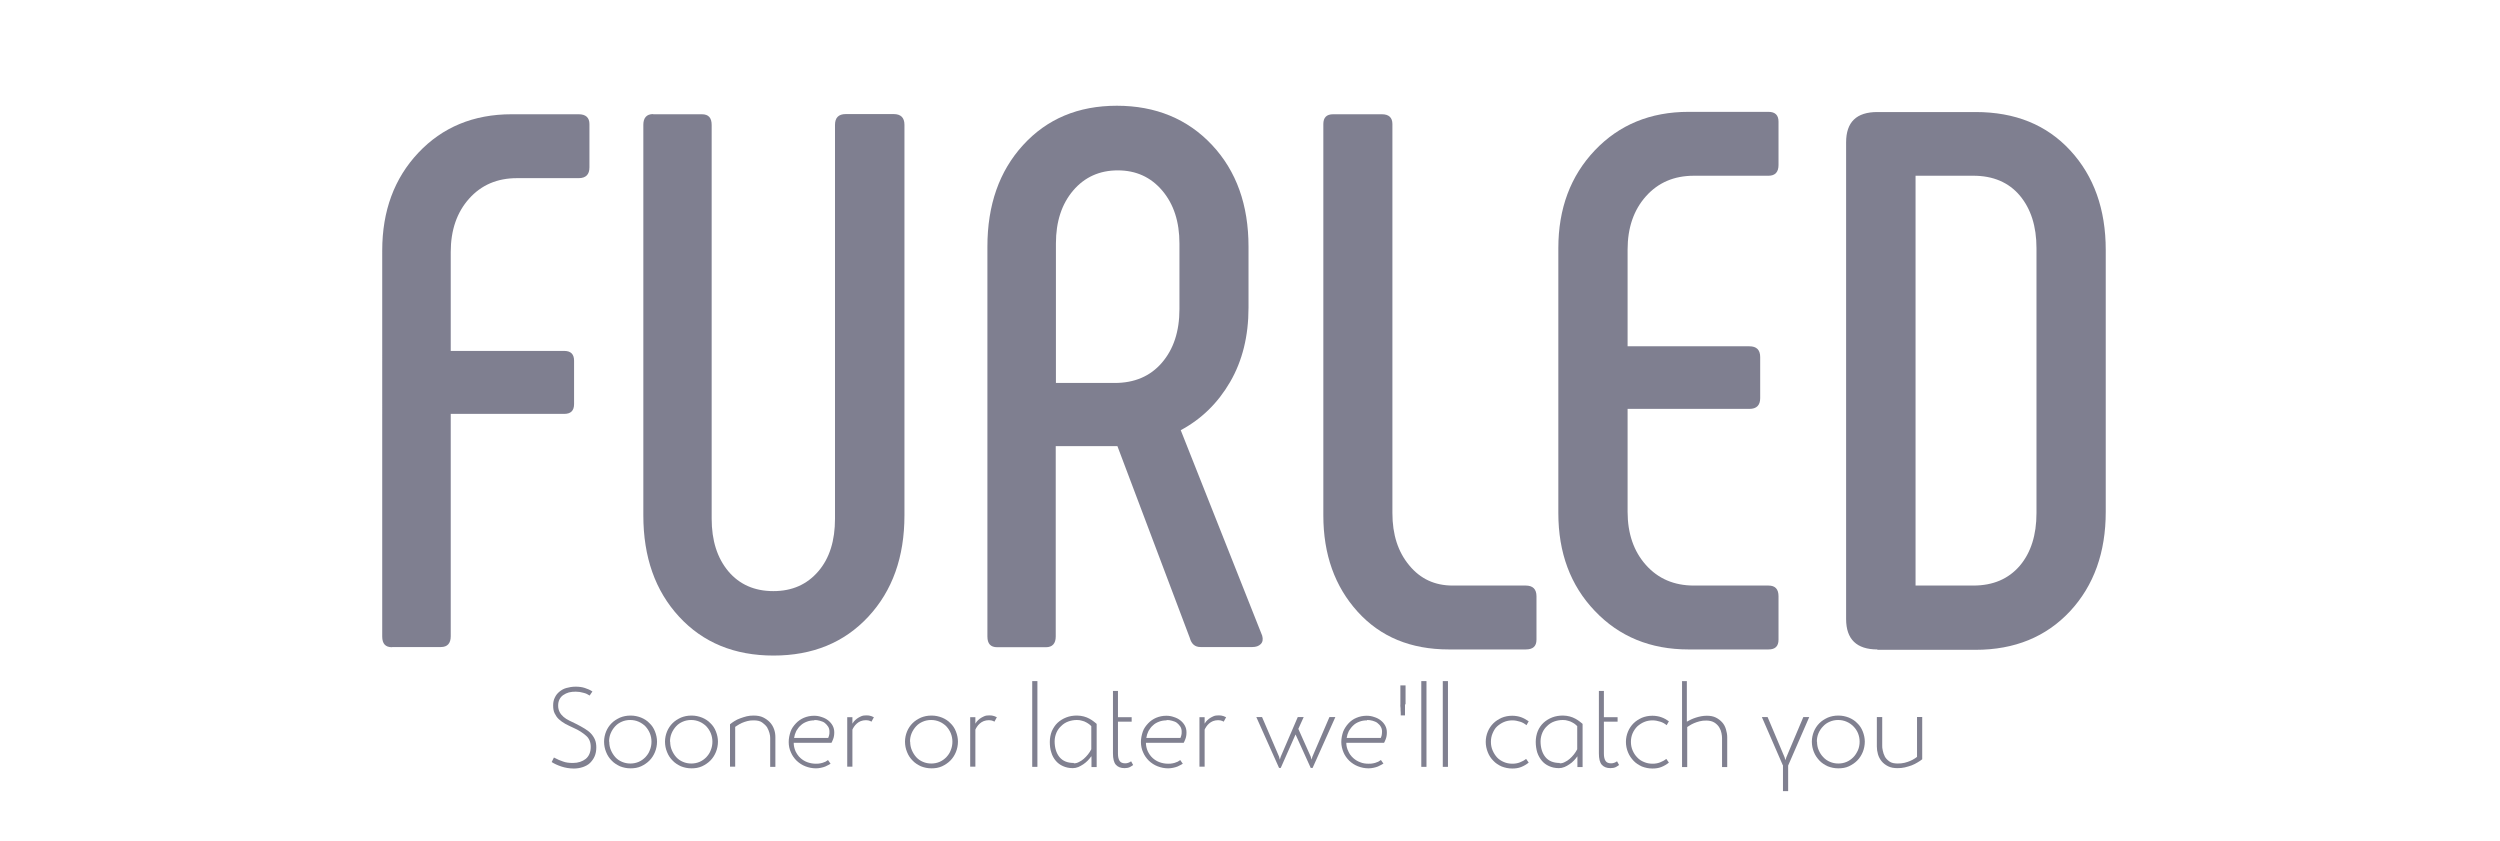 <?xml version="1.0" encoding="UTF-8"?>
<svg id="Layer_1" xmlns="http://www.w3.org/2000/svg" version="1.1" viewBox="0 0 135 45.39">
  <!-- Generator: Adobe Illustrator 29.5.1, SVG Export Plug-In . SVG Version: 2.1.0 Build 141)  -->
  <defs>
    <style>
      .st0 {
        fill: #7f7f90;
      }

      .st1 {
        fill: #808090;
      }
    </style>
  </defs>
  <g>
    <path class="st0" d="M21.17,34.95c-.36,0-.53-.19-.53-.58V13.53c0-2.14.65-3.9,1.95-5.28,1.3-1.38,2.98-2.08,5.04-2.08h3.62c.38,0,.58.18.58.53v2.34c0,.38-.19.58-.58.58h-3.33c-1.07,0-1.93.37-2.59,1.11-.66.74-.99,1.7-.99,2.88v5.34h6.13c.36,0,.53.18.53.53v2.34c0,.36-.18.53-.53.53h-6.13v12.01c0,.38-.18.58-.53.58h-2.63Z"/>
    <path class="st0" d="M35.27,6.17h2.63c.36,0,.53.19.53.58v21.26c0,1.18.3,2.12.9,2.84.6.71,1.41,1.07,2.43,1.07s1.82-.36,2.43-1.07.9-1.66.9-2.84V6.74c0-.38.19-.58.58-.58h2.59c.38,0,.58.19.58.58v21.09c0,2.25-.65,4.07-1.95,5.47-1.3,1.4-3.01,2.1-5.12,2.1s-3.81-.7-5.1-2.1c-1.29-1.4-1.93-3.22-1.93-5.47V6.74c0-.38.18-.58.53-.58Z"/>
    <path class="st0" d="M53.85,34.95c-.36,0-.53-.19-.53-.58V13.32c0-2.25.64-4.08,1.93-5.49,1.29-1.41,2.97-2.12,5.06-2.12s3.82.71,5.14,2.12c1.32,1.41,1.97,3.24,1.97,5.49v3.29c0,1.54-.33,2.87-.99,4.01-.66,1.14-1.55,2.01-2.67,2.61l4.4,11.1c.05.19.03.34-.08.45-.11.11-.26.16-.45.16h-2.8c-.3,0-.49-.16-.58-.49l-3.91-10.36h-3.33v10.28c0,.38-.18.58-.53.58h-2.63ZM57.02,20.68h3.17c1.07,0,1.92-.36,2.55-1.09.63-.73.95-1.69.95-2.9v-3.54c0-1.18-.31-2.13-.93-2.86-.62-.73-1.42-1.09-2.4-1.09s-1.79.36-2.41,1.09c-.62.73-.93,1.68-.93,2.86v7.52Z"/>
    <path class="st0" d="M78.44,31.62h3.95c.38,0,.58.19.58.58v2.34c0,.36-.19.53-.58.53h-4.15c-2.06,0-3.7-.68-4.93-2.04-1.23-1.36-1.85-3.09-1.85-5.2V6.7c0-.36.18-.53.53-.53h2.63c.38,0,.57.18.57.53v21.01c0,1.15.3,2.09.91,2.82.6.73,1.38,1.09,2.34,1.09Z"/>
    <path class="st0" d="M91.18,35.07c-2.05,0-3.74-.69-5.06-2.08-1.32-1.38-1.97-3.15-1.97-5.28v-14.31c0-2.14.66-3.9,1.97-5.28,1.31-1.38,3-2.08,5.06-2.08h4.32c.36,0,.54.18.54.53v2.34c0,.38-.18.58-.54.58h-4.03c-1.07,0-1.93.37-2.59,1.11-.66.74-.99,1.7-.99,2.88v5.22h6.58c.38,0,.58.19.58.58v2.22c0,.38-.19.58-.58.58h-6.58v5.55c0,1.18.33,2.14.99,2.88s1.52,1.11,2.59,1.11h4.03c.36,0,.54.19.54.58v2.34c0,.36-.18.53-.54.53h-4.32Z"/>
    <path class="st0" d="M101.38,35.07c-1.12,0-1.69-.55-1.69-1.64V7.69c0-1.1.56-1.64,1.69-1.64h5.3c2.14,0,3.84.69,5.12,2.08,1.27,1.38,1.91,3.17,1.91,5.37v14.14c0,2.19-.64,3.98-1.93,5.37-1.29,1.38-2.99,2.08-5.1,2.08h-5.3ZM103.44,31.62h3.12c1.07,0,1.9-.36,2.51-1.07.6-.71.9-1.66.9-2.84v-14.31c0-1.18-.3-2.12-.9-2.84-.6-.71-1.44-1.07-2.51-1.07h-3.12v22.12Z"/>
  </g>
  <g>
    <path class="st1" d="M29.9,40.9s.03.02.04.02c.01,0,.03.02.04.02.13.07.27.13.42.18.16.06.33.08.54.08.28,0,.51-.08.69-.22.18-.15.27-.37.27-.65,0-.25-.08-.45-.25-.6s-.39-.3-.69-.43c-.15-.07-.3-.14-.43-.21-.13-.07-.25-.16-.35-.25-.1-.09-.17-.2-.23-.32-.06-.12-.08-.26-.08-.43s.03-.3.09-.42c.06-.13.14-.23.25-.32.11-.09.23-.16.38-.2s.31-.07.49-.07.35.02.5.07c.16.05.29.11.41.19l-.15.22c-.09-.06-.2-.12-.34-.15-.13-.04-.27-.06-.41-.06-.13,0-.25.01-.37.04-.11.03-.21.08-.3.14s-.16.14-.21.24-.07.21-.07.34.03.24.08.34.12.18.21.26c.09.08.19.14.31.2s.24.12.37.18c.17.09.33.17.47.26.13.08.25.17.34.27.09.1.16.21.21.33.05.12.07.26.07.41,0,.18-.03.34-.09.48-.06.14-.15.26-.25.36s-.24.17-.38.22c-.15.05-.31.08-.49.08-.24,0-.47-.04-.68-.11-.21-.07-.38-.15-.52-.24l.12-.24Z"/>
    <path class="st1" d="M32.62,40.05c0-.19.04-.38.11-.55.07-.17.17-.32.3-.45.13-.13.28-.22.45-.3.17-.07.36-.11.57-.11s.39.04.57.11c.17.07.33.17.45.3.13.12.23.27.3.45s.11.36.11.55-.04.39-.11.56-.17.33-.3.46c-.13.13-.28.23-.45.31-.18.08-.36.11-.57.11s-.39-.04-.57-.11c-.17-.08-.33-.18-.45-.31-.13-.13-.23-.28-.3-.46-.07-.17-.11-.36-.11-.56ZM32.9,40.05c0,.17.03.32.09.46.06.14.14.27.24.38s.22.19.36.25.29.09.45.09.31-.03.45-.09.26-.15.36-.25c.1-.11.19-.23.24-.38.06-.14.09-.3.09-.46s-.03-.31-.09-.46c-.06-.14-.14-.26-.24-.37-.1-.1-.23-.19-.37-.25-.14-.06-.29-.09-.45-.09s-.31.03-.45.09-.26.14-.36.25-.18.23-.24.37c-.06.14-.09.29-.09.46Z"/>
    <path class="st1" d="M35.91,40.05c0-.19.04-.38.11-.55.07-.17.17-.32.3-.45.13-.13.28-.22.45-.3.17-.07.36-.11.57-.11s.39.04.57.11c.17.07.33.17.45.3.13.12.23.27.3.45s.11.36.11.55-.04.39-.11.56-.17.33-.3.46c-.13.13-.28.23-.45.31-.18.08-.36.11-.57.11s-.39-.04-.57-.11c-.17-.08-.33-.18-.45-.31-.13-.13-.23-.28-.3-.46-.07-.17-.11-.36-.11-.56ZM36.19,40.05c0,.17.03.32.09.46.06.14.14.27.24.38s.22.19.36.25.29.09.45.09.31-.03.45-.09.26-.15.36-.25c.1-.11.19-.23.24-.38.06-.14.09-.3.09-.46s-.03-.31-.09-.46c-.06-.14-.14-.26-.24-.37-.1-.1-.23-.19-.37-.25-.14-.06-.29-.09-.45-.09s-.31.03-.45.09-.26.14-.36.25-.18.23-.24.37c-.06.14-.09.29-.09.46Z"/>
    <path class="st1" d="M41.87,41.41h-.28v-1.56c0-.08-.01-.17-.04-.27s-.07-.21-.13-.31c-.07-.1-.16-.18-.27-.26s-.27-.11-.45-.11c-.13,0-.24.01-.35.04-.11.03-.2.06-.29.1-.09.04-.16.08-.22.12-.06.04-.11.07-.14.09v2.15h-.28v-2.29c.07-.06.15-.11.24-.17.09-.06.2-.11.31-.15s.23-.08.35-.11c.12-.03.25-.04.38-.04.19,0,.37.03.51.1s.27.16.37.27c.1.11.17.23.22.37.05.14.07.28.07.42v1.62Z"/>
    <path class="st1" d="M44.87,41.23s-.07.04-.12.07c-.05.03-.11.06-.18.09-.07.03-.15.05-.24.07-.09.02-.18.03-.27.03-.2,0-.39-.04-.57-.11-.18-.07-.33-.17-.47-.3-.13-.13-.24-.28-.31-.45-.08-.17-.12-.36-.12-.56s.04-.38.1-.56.17-.32.29-.45c.12-.13.27-.23.43-.3.17-.07.35-.11.55-.11.14,0,.27.02.41.07.13.04.25.1.35.18.1.08.18.17.24.28.06.11.09.23.09.37s-.02.26-.06.36c-.04.1-.07.17-.09.2h-2.04c0,.17.04.32.1.46.07.14.15.26.26.36.11.1.24.18.38.23s.29.08.45.08c.09,0,.17,0,.25-.02.08-.02.15-.03.2-.06.06-.02.11-.04.14-.07.04-.02.06-.04.07-.05l.14.2ZM43.98,38.9c-.15,0-.28.02-.41.07-.13.05-.24.11-.33.2-.1.08-.17.19-.24.3-.06.12-.1.25-.12.38h1.84s.04-.08.05-.14c.02-.06.02-.12.02-.2,0-.1-.02-.19-.07-.27-.05-.08-.11-.14-.18-.2s-.17-.09-.27-.12c-.1-.03-.2-.04-.3-.04Z"/>
    <path class="st1" d="M46.03,38.74v.34s.04-.07.08-.12c.04-.05.1-.1.16-.15.07-.05.14-.09.23-.13.09-.04.18-.05.29-.05.09,0,.18.01.26.04.08.03.12.05.14.06l-.13.24s-.04-.02-.08-.04c-.05-.02-.12-.04-.22-.04s-.2.02-.28.05-.15.08-.21.13c-.06.05-.11.11-.15.17-.04.06-.07.11-.09.16v2h-.28v-2.67h.28Z"/>
    <path class="st1" d="M48.87,40.05c0-.19.04-.38.11-.55.07-.17.17-.32.3-.45.13-.13.28-.22.45-.3.17-.07.36-.11.57-.11s.39.04.57.11c.17.07.33.17.45.3.13.12.23.27.3.45s.11.36.11.55-.04.39-.11.56-.17.33-.3.46c-.13.13-.28.23-.45.31-.18.08-.36.11-.57.11s-.39-.04-.57-.11c-.17-.08-.33-.18-.45-.31-.13-.13-.23-.28-.3-.46-.07-.17-.11-.36-.11-.56ZM49.15,40.05c0,.17.03.32.09.46.06.14.14.27.24.38s.22.19.36.25.29.09.45.09.31-.03.45-.09.26-.15.36-.25c.1-.11.19-.23.24-.38.06-.14.09-.3.09-.46s-.03-.31-.09-.46c-.06-.14-.14-.26-.24-.37-.1-.1-.23-.19-.37-.25-.14-.06-.29-.09-.45-.09s-.31.03-.45.09-.26.14-.36.25-.18.23-.24.37c-.06.14-.09.29-.09.46Z"/>
    <path class="st1" d="M52.67,38.74v.34s.04-.07.08-.12c.04-.05.1-.1.16-.15.07-.05.14-.09.23-.13.09-.04.18-.05.29-.05.09,0,.18.01.26.04.08.03.12.05.14.06l-.13.24s-.04-.02-.08-.04c-.05-.02-.12-.04-.22-.04s-.2.02-.28.05-.15.08-.21.13c-.06.05-.11.11-.15.17-.04.06-.07.11-.09.16v2h-.28v-2.67h.28Z"/>
    <path class="st1" d="M55.74,36.78h.28v4.63h-.28v-4.63Z"/>
    <path class="st1" d="M58.93,40.84c-.06.08-.12.16-.19.23s-.15.14-.24.2-.18.11-.27.15c-.1.04-.2.06-.3.06-.2,0-.38-.04-.53-.11-.16-.07-.29-.17-.39-.29s-.19-.27-.24-.45c-.06-.17-.08-.37-.08-.57s.04-.41.11-.58c.08-.17.18-.33.31-.45.13-.12.29-.22.47-.29s.37-.1.58-.1c.13,0,.25.02.37.05.11.03.21.07.3.12s.17.1.23.15.12.09.16.13v2.33h-.28v-.56ZM57.99,41.22c.09,0,.18-.02.27-.07.09-.04.18-.1.26-.17.08-.07.16-.15.23-.24.07-.09.13-.18.18-.28v-1.25s-.06-.05-.1-.09c-.05-.04-.1-.07-.17-.11-.07-.04-.14-.07-.23-.09-.09-.03-.18-.04-.28-.04-.16,0-.32.03-.46.08s-.27.13-.38.24c-.11.1-.2.22-.26.36-.06.14-.1.3-.1.47,0,.35.09.64.26.85.17.21.43.32.77.32Z"/>
    <path class="st1" d="M60.37,37.32v1.41h.74v.24h-.74v1.72c0,.18.03.31.09.4.06.09.16.13.3.13.06,0,.12-.01.17-.03.06-.02.11-.05.15-.08l.11.2s-.09.07-.17.11c-.08.04-.18.06-.29.06-.21,0-.36-.06-.47-.18-.11-.12-.16-.33-.16-.62v-3.37h.28Z"/>
    <path class="st1" d="M63.89,41.23s-.07.04-.12.07c-.05.03-.11.06-.18.09-.07.03-.15.05-.24.07-.09.02-.18.03-.27.03-.2,0-.39-.04-.57-.11-.18-.07-.33-.17-.47-.3-.13-.13-.24-.28-.31-.45-.08-.17-.12-.36-.12-.56s.04-.38.1-.56.17-.32.29-.45c.12-.13.27-.23.43-.3.17-.07.35-.11.55-.11.14,0,.27.02.41.07.13.04.25.1.35.18.1.08.18.17.24.28.06.11.09.23.09.37s-.02.26-.06.36c-.04.1-.07.17-.09.2h-2.04c0,.17.04.32.1.46.07.14.15.26.26.36.11.1.24.18.38.23s.29.08.45.08c.09,0,.17,0,.25-.02.08-.02.15-.03.2-.06.06-.02.11-.04.14-.07.04-.02.06-.04.07-.05l.14.2ZM63,38.9c-.15,0-.28.02-.41.07-.13.05-.24.11-.33.2-.1.08-.17.19-.24.3-.06.12-.1.25-.12.38h1.84s.04-.08.05-.14c.02-.06.02-.12.02-.2,0-.1-.02-.19-.07-.27-.05-.08-.11-.14-.18-.2s-.17-.09-.27-.12c-.1-.03-.2-.04-.3-.04Z"/>
    <path class="st1" d="M65.05,38.74v.34s.04-.07.08-.12c.04-.05.1-.1.16-.15.07-.05.14-.09.23-.13.09-.04.18-.05.29-.05.09,0,.18.01.26.04.08.03.12.05.14.06l-.13.24s-.04-.02-.08-.04c-.05-.02-.12-.04-.22-.04s-.2.02-.28.05-.15.08-.21.13c-.06.05-.11.11-.15.17-.04.06-.07.11-.09.16v2h-.28v-2.67h.28Z"/>
    <path class="st1" d="M69.07,41.47l-1.23-2.75h.31l.92,2.14.04.16.05-.16.92-2.14h.32l-.29.64h0l.67,1.5.04.16.05-.16.92-2.14h.32l-1.23,2.75h-.1l-.82-1.81-.8,1.81h-.1Z"/>
    <path class="st1" d="M74.71,41.23s-.07.04-.12.07c-.05.03-.11.06-.18.09-.07.03-.15.05-.24.07s-.18.03-.27.03c-.2,0-.39-.04-.57-.11-.18-.07-.33-.17-.47-.3-.13-.13-.24-.28-.31-.45s-.12-.36-.12-.56.04-.38.1-.56c.07-.17.17-.32.29-.45.12-.13.26-.23.43-.3.17-.07.35-.11.55-.11.14,0,.27.02.41.07.13.04.25.1.35.18.1.08.18.17.24.28.06.11.09.23.09.37s-.02.26-.06.36c-.04.1-.07.17-.09.2h-2.04c0,.17.04.32.11.46.06.14.15.26.26.36.11.1.24.18.38.23.14.06.29.08.45.08.09,0,.17,0,.25-.02.08-.02.15-.03.2-.06.06-.02.11-.04.14-.07.04-.02.06-.04.08-.05l.14.2ZM73.82,38.9c-.15,0-.28.02-.41.07s-.24.11-.33.2c-.09.08-.17.19-.24.3-.06.12-.1.25-.12.38h1.84s.04-.08.05-.14.02-.12.02-.2c0-.1-.02-.19-.07-.27-.04-.08-.11-.14-.18-.2s-.17-.09-.26-.12c-.1-.03-.2-.04-.3-.04Z"/>
    <path class="st1" d="M75.87,38.03s0,.04,0,.11c0,.06,0,.13,0,.2v.29h-.23c0-.1,0-.2-.01-.28,0-.07,0-.14-.01-.2s0-.1,0-.11v-1.03s.28,0,.28,0v1.03Z"/>
    <path class="st1" d="M76.75,36.78h.28v4.63h-.28v-4.63Z"/>
    <path class="st1" d="M77.91,36.78h.28v4.63h-.28v-4.63Z"/>
    <path class="st1" d="M82.43,39.16c-.1-.08-.21-.15-.35-.19-.13-.04-.27-.07-.41-.07-.16,0-.32.03-.46.09-.14.06-.26.14-.37.24s-.18.23-.24.37c-.06.14-.09.29-.09.46s.03.32.09.46c.06.14.14.27.24.38s.23.19.37.25c.14.06.29.09.46.09.14,0,.27-.02.4-.07.13-.05.24-.11.34-.19l.14.2c-.12.1-.26.18-.41.24s-.31.08-.48.08c-.2,0-.39-.04-.57-.11-.18-.08-.33-.18-.45-.31-.13-.13-.23-.28-.3-.46s-.11-.36-.11-.56.04-.38.11-.55.17-.32.3-.45c.13-.13.28-.22.45-.3.17-.07.36-.11.57-.11.17,0,.34.03.48.08s.28.13.41.22l-.12.21Z"/>
    <path class="st1" d="M85.18,40.84c-.06.08-.12.16-.19.23-.07.08-.15.14-.24.2-.08.06-.18.11-.27.15-.1.04-.2.06-.3.06-.2,0-.38-.04-.53-.11-.16-.07-.29-.17-.39-.29s-.19-.27-.25-.45c-.05-.17-.08-.37-.08-.57s.04-.41.11-.58c.07-.17.18-.33.31-.45s.29-.22.47-.29.38-.1.58-.1c.13,0,.25.02.37.05.11.03.21.07.3.12s.17.1.23.15.12.09.16.13v2.33h-.28v-.56ZM84.23,41.22c.09,0,.18-.02.27-.07.09-.04.18-.1.26-.17.08-.07.16-.15.23-.24.07-.09.13-.18.18-.28v-1.25s-.06-.05-.1-.09c-.04-.04-.1-.07-.17-.11-.07-.04-.14-.07-.23-.09-.08-.03-.18-.04-.28-.04-.16,0-.32.03-.46.08s-.27.13-.38.24c-.11.1-.2.22-.26.36-.06.14-.1.3-.1.47,0,.35.09.64.26.85s.43.32.77.32Z"/>
    <path class="st1" d="M86.61,37.32v1.41h.74v.24h-.74v1.72c0,.18.03.31.09.4.06.09.16.13.3.13.06,0,.12-.01.17-.03.06-.02.11-.05.15-.08l.11.2s-.09.07-.17.11-.18.06-.29.06c-.21,0-.36-.06-.47-.18-.11-.12-.16-.33-.16-.62v-3.37h.28Z"/>
    <path class="st1" d="M90,39.16c-.1-.08-.21-.15-.35-.19-.13-.04-.27-.07-.41-.07-.16,0-.32.03-.46.09-.14.06-.26.14-.37.24-.1.1-.19.23-.25.37-.06.14-.09.29-.09.46s.03.32.09.46c.06.14.14.27.25.38.1.11.22.19.37.25.14.06.29.09.46.09.14,0,.27-.02.4-.07.13-.05.24-.11.34-.19l.14.2c-.12.1-.26.18-.41.24-.15.06-.31.08-.48.08-.2,0-.39-.04-.57-.11-.17-.08-.33-.18-.45-.31s-.23-.28-.3-.46c-.07-.17-.11-.36-.11-.56s.04-.38.11-.55c.07-.17.17-.32.3-.45.13-.13.28-.22.45-.3.17-.07.36-.11.57-.11.17,0,.34.03.48.08.15.05.28.13.41.22l-.12.21Z"/>
    <path class="st1" d="M90.81,36.78h.28v2.19c.14-.08.3-.16.49-.22s.38-.1.59-.1c.19,0,.35.03.49.1s.25.16.34.26.16.23.2.37c.04.14.07.28.07.42v1.62h-.28v-1.57c0-.07-.01-.15-.03-.26s-.06-.21-.12-.31c-.06-.1-.15-.19-.26-.26-.11-.07-.26-.11-.44-.11-.13,0-.25.01-.36.04-.11.03-.21.06-.3.1-.09.04-.17.08-.23.12-.06.04-.11.07-.14.09v2.16h-.28v-4.63Z"/>
    <path class="st1" d="M96.27,41.32l-1.13-2.6h.31l.92,2.18.04.15.05-.15.92-2.18h.32l-1.14,2.62v1.38h-.28v-1.4Z"/>
    <path class="st1" d="M97.84,40.05c0-.19.04-.38.11-.55.07-.17.17-.32.3-.45.13-.13.28-.22.45-.3.17-.07.36-.11.57-.11s.39.04.57.11c.17.07.33.17.45.3.13.12.23.27.3.45s.11.36.11.55-.04.39-.11.56-.17.33-.3.46c-.13.13-.28.23-.45.31-.17.08-.36.11-.57.11s-.39-.04-.57-.11c-.17-.08-.33-.18-.45-.31s-.23-.28-.3-.46c-.07-.17-.11-.36-.11-.56ZM98.12,40.05c0,.17.03.32.09.46.06.14.14.27.25.38.1.11.22.19.36.25.14.06.29.09.45.09s.31-.03.45-.09c.14-.06.26-.15.36-.25s.18-.23.25-.38c.06-.14.09-.3.09-.46s-.03-.31-.09-.46c-.06-.14-.14-.26-.25-.37s-.23-.19-.37-.25c-.14-.06-.29-.09-.45-.09s-.31.03-.45.09c-.14.06-.26.14-.36.25-.1.1-.19.23-.25.37-.06.14-.09.29-.09.46Z"/>
    <path class="st1" d="M101.36,38.72h.28v1.54c0,.07,0,.16.03.27.02.11.06.22.11.32s.14.19.25.27c.11.08.26.11.45.11.13,0,.25-.01.37-.04.11-.03.21-.06.3-.1.09-.04.17-.08.23-.12s.11-.07.14-.1v-2.15h.28v2.28c-.07.06-.15.11-.25.17-.09.06-.2.11-.32.16-.12.04-.24.08-.37.11-.13.03-.26.04-.4.04-.19,0-.36-.03-.5-.1-.14-.07-.26-.16-.35-.27-.09-.11-.16-.24-.2-.38-.04-.14-.06-.28-.06-.42v-1.59Z"/>
  </g>
</svg>